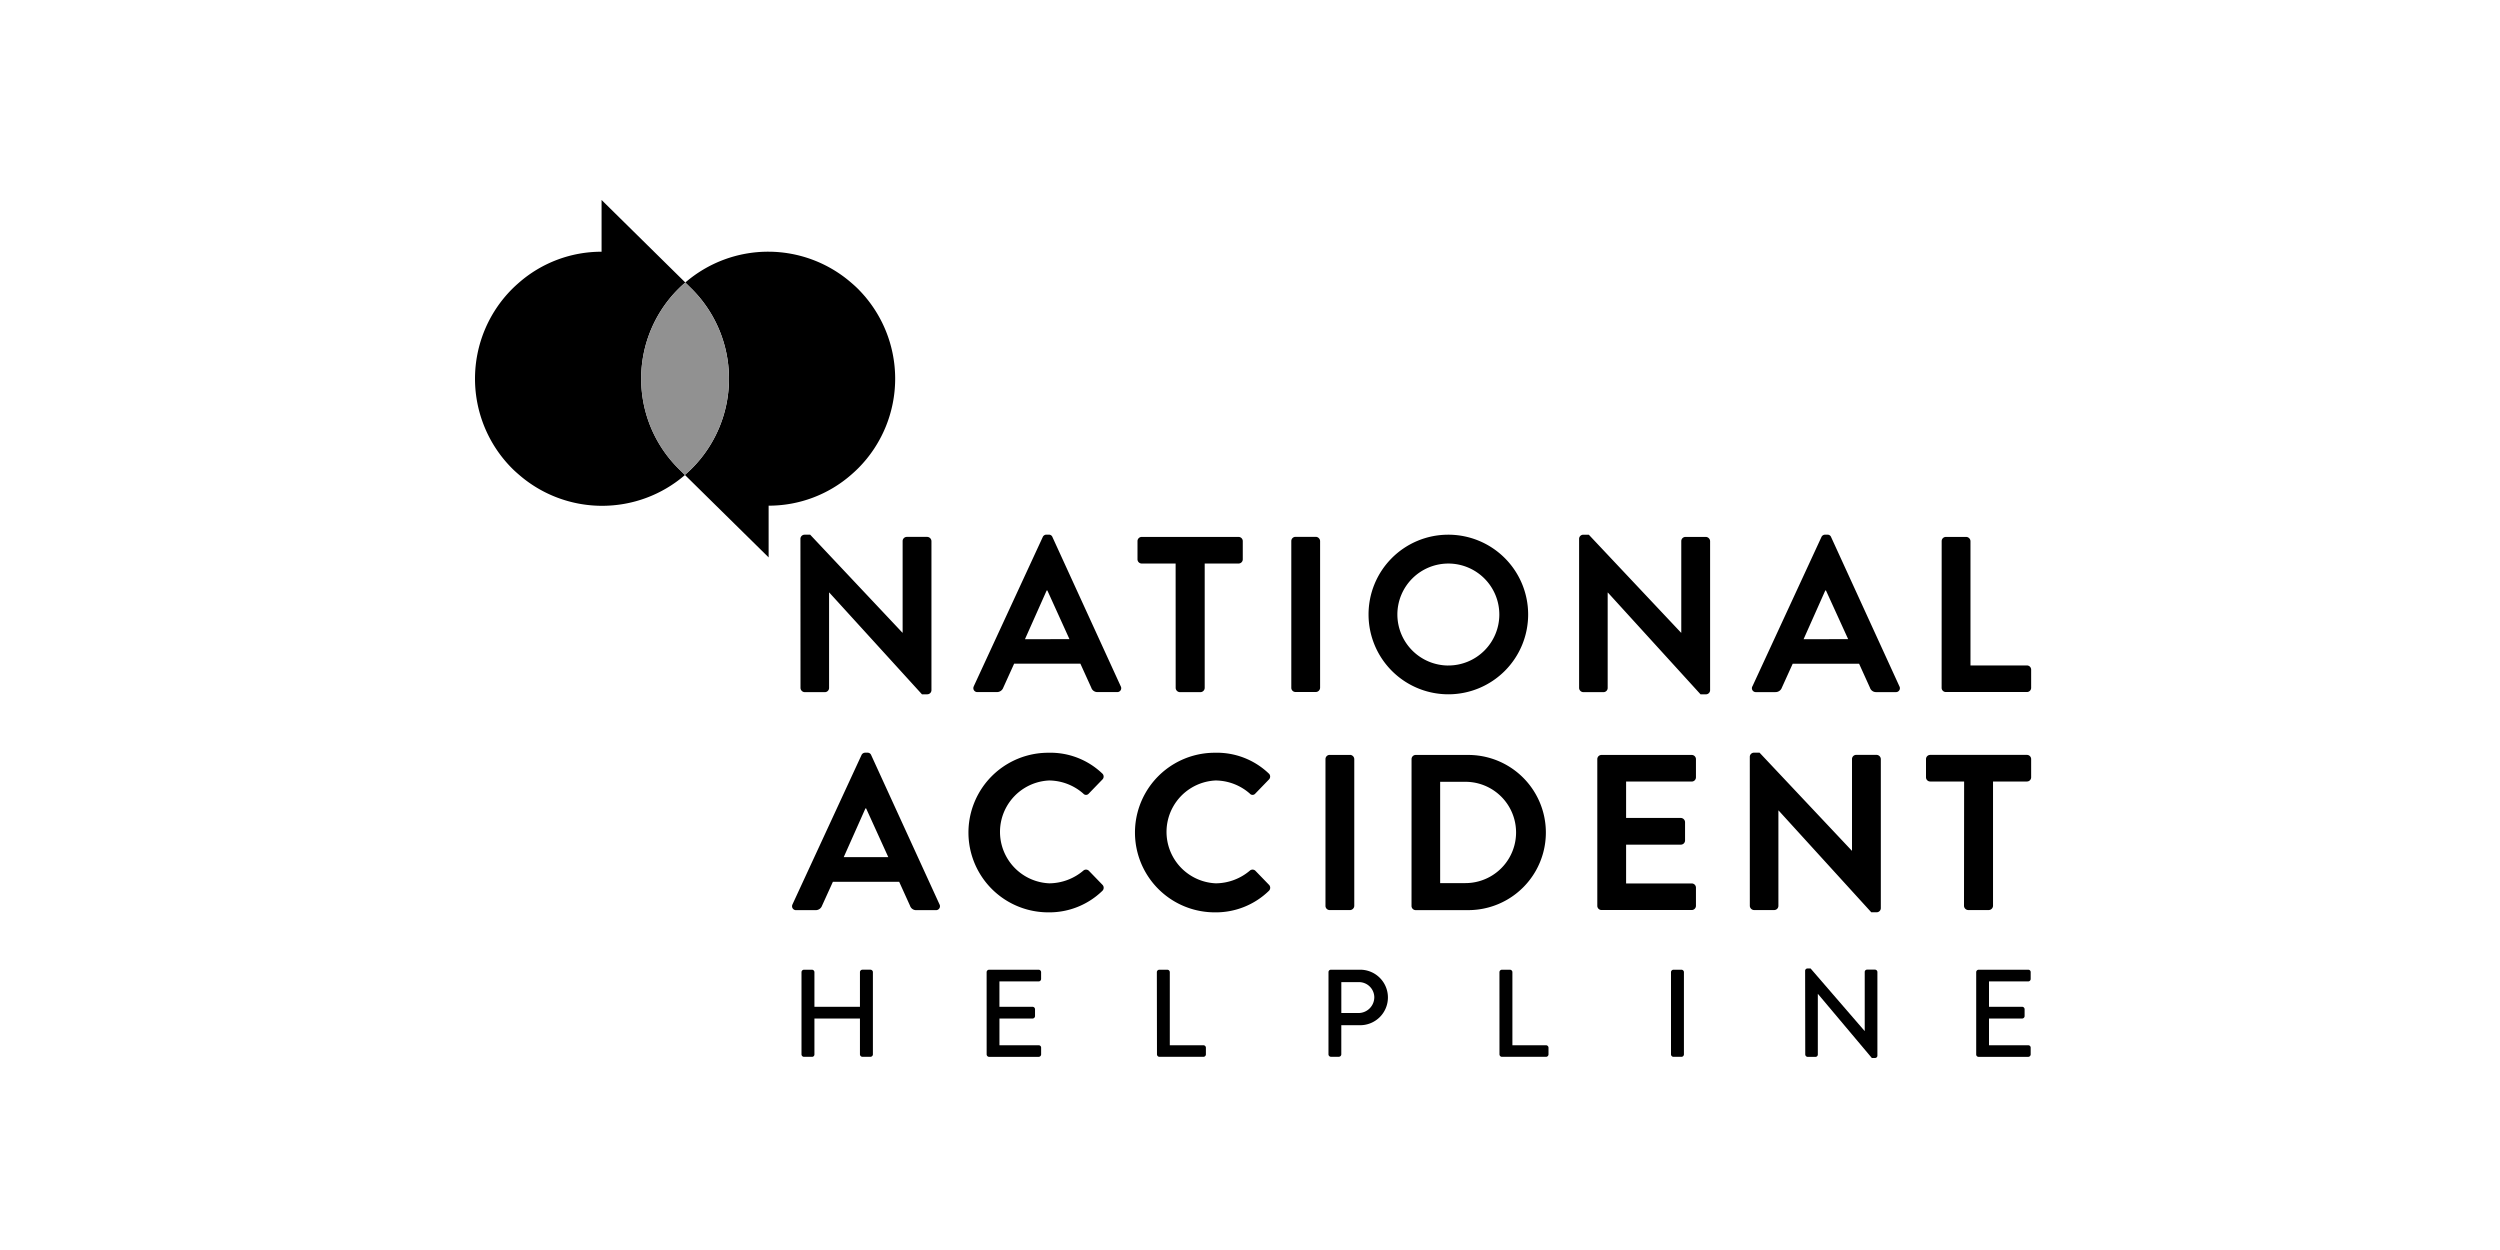 <svg xmlns="http://www.w3.org/2000/svg" xmlns:xlink="http://www.w3.org/1999/xlink" width="100" height="50" viewBox="0 0 100 50">
  <defs>
    <clipPath id="clip-path">
      <rect id="Rectangle_1261" data-name="Rectangle 1261" width="62.247" height="34.322"/>
    </clipPath>
  </defs>
  <g id="Group_2620" data-name="Group 2620" transform="translate(-942 -31)">
    <rect id="Rectangle_1310" data-name="Rectangle 1310" width="100" height="50" transform="translate(942 31)" fill="#55a733" opacity="0"/>
    <g id="National" transform="translate(961 39)">
      <g id="Group_2544" data-name="Group 2544" clip-path="url(#clip-path)">
        <path id="Path_4865" data-name="Path 4865" d="M126.592,298.537a.1.1,0,0,1,.095-.095h.328a.1.1,0,0,1,.094.094h0v1.388h1.821v-1.388a.1.1,0,0,1,.094-.095h.329a.1.1,0,0,1,.095.095v3.294a.1.1,0,0,1-.095.095h-.328a.1.1,0,0,1-.095-.094h0v-1.438h-1.821v1.438a.094.094,0,0,1-.094.095h-.328a.1.1,0,0,1-.095-.095Z" transform="translate(-113.532 -267.653)"/>
        <path id="Path_4866" data-name="Path 4866" d="M198.368,298.537a.1.1,0,0,1,.094-.095h1.991a.1.1,0,0,1,.094.094h0v.279a.1.1,0,0,1-.094.095h-1.573v1.015h1.329a.1.1,0,0,1,.095.095v.279a.1.1,0,0,1-.094.095h-1.329v1.07h1.572a.094.094,0,0,1,.095.094h0v.274a.1.1,0,0,1-.094.095h-1.991a.1.1,0,0,1-.094-.094h0Z" transform="translate(-177.903 -267.653)"/>
        <path id="Path_4867" data-name="Path 4867" d="M264.4,298.537a.1.1,0,0,1,.094-.095h.329a.1.1,0,0,1,.095.095v2.926h1.349a.1.1,0,0,1,.095.094h0v.274a.1.1,0,0,1-.095.095H264.5a.1.1,0,0,1-.095-.094h0Z" transform="translate(-237.126 -267.653)"/>
        <path id="Path_4868" data-name="Path 4868" d="M330.922,298.537a.094.094,0,0,1,.094-.095h1.135a1.11,1.11,0,1,1,.01,2.219h-.727v1.169a.1.1,0,0,1-.095.094h-.323a.1.1,0,0,1-.095-.094h0Zm1.2,1.637a.634.634,0,0,0,.632-.636h0a.613.613,0,0,0-.629-.6h-.69v1.234Z" transform="translate(-296.782 -267.653)"/>
        <path id="Path_4869" data-name="Path 4869" d="M397.2,298.537a.1.1,0,0,1,.094-.095h.329a.1.1,0,0,1,.095.095v2.926h1.349a.1.1,0,0,1,.095.094h0v.274a.1.1,0,0,1-.095.095h-1.771a.1.1,0,0,1-.095-.094h0Z" transform="translate(-356.222 -267.653)"/>
        <path id="Path_4870" data-name="Path 4870" d="M463.718,298.537a.1.1,0,0,1,.095-.095h.328a.1.1,0,0,1,.094.095v3.294a.1.1,0,0,1-.094.095h-.328a.1.1,0,0,1-.095-.095Z" transform="translate(-415.878 -267.653)"/>
        <path id="Path_4871" data-name="Path 4871" d="M515.717,298.049a.094.094,0,0,1,.095-.09h.124l2.16,2.5h.005V298.1a.094.094,0,0,1,.094-.095h.319a.1.1,0,0,1,.094.095v3.349a.093.093,0,0,1-.094.09h-.129l-2.16-2.568h0V301.4a.094.094,0,0,1-.094.095h-.314a.1.1,0,0,1-.095-.095Z" transform="translate(-462.512 -267.22)"/>
        <path id="Path_4872" data-name="Path 4872" d="M582.042,298.537a.1.1,0,0,1,.094-.095h1.991a.094.094,0,0,1,.094.094h0v.279a.1.1,0,0,1-.094.095h-1.573v1.015h1.329a.1.1,0,0,1,.095.095v.279a.1.1,0,0,1-.095.095h-1.329v1.07h1.572a.094.094,0,0,1,.095.094h0v.274a.1.1,0,0,1-.094.095h-1.991a.094.094,0,0,1-.094-.094h0Z" transform="translate(-521.994 -267.653)"/>
        <path id="Path_4873" data-name="Path 4873" d="M123.239,129.93a.167.167,0,0,1,.168-.16h.222l3.689,3.919h.009v-3.662a.168.168,0,0,1,.168-.169h.816a.175.175,0,0,1,.169.169v5.967a.167.167,0,0,1-.169.16H128.1l-3.706-4.07h-.009V135.9a.168.168,0,0,1-.168.168h-.807a.174.174,0,0,1-.168-.168Zm6.933,5.905,2.758-5.967a.159.159,0,0,1,.151-.1h.089a.15.15,0,0,1,.151.1l2.731,5.967a.156.156,0,0,1-.151.23h-.771a.255.255,0,0,1-.257-.177l-.435-.958h-2.651l-.434.958a.267.267,0,0,1-.257.177h-.771a.157.157,0,0,1-.151-.23ZM134,133.947,133.116,132h-.027l-.869,1.951Zm4.247-3.024h-1.357a.168.168,0,0,1-.168-.168h0v-.727a.168.168,0,0,1,.168-.169h3.875a.168.168,0,0,1,.168.168h0v.727a.168.168,0,0,1-.168.169H139.41V135.9a.174.174,0,0,1-.168.168h-.825a.174.174,0,0,1-.168-.168Zm10.9-1.153a3.192,3.192,0,1,1-3.183,3.2h0a3.186,3.186,0,0,1,3.172-3.2h.011m0,5.232a2.039,2.039,0,1,0-2.03-2.048v.018a2.044,2.044,0,0,0,2.03,2.031m5.239-5.072a.166.166,0,0,1,.168-.16h.221l3.689,3.919h.009v-3.662a.168.168,0,0,1,.168-.169h.816a.175.175,0,0,1,.169.169v5.967a.167.167,0,0,1-.169.16h-.213l-3.706-4.07h-.009V135.9a.168.168,0,0,1-.168.168h-.807a.174.174,0,0,1-.168-.168Zm6.933,5.905,2.758-5.967a.159.159,0,0,1,.151-.1h.089a.15.15,0,0,1,.151.1l2.731,5.967a.156.156,0,0,1-.151.23h-.771a.255.255,0,0,1-.257-.177l-.434-.958H162.93l-.434.958a.267.267,0,0,1-.257.177h-.771a.156.156,0,0,1-.151-.23m3.831-1.889L164.26,132h-.026l-.869,1.951Zm3.741-3.919a.168.168,0,0,1,.168-.169h.816a.175.175,0,0,1,.168.169V135H172.3a.168.168,0,0,1,.168.168v.727a.168.168,0,0,1-.168.168h-3.245a.168.168,0,0,1-.168-.168h0Zm-45.967,14.529,2.758-5.967a.16.16,0,0,1,.151-.1h.089a.151.151,0,0,1,.151.1l2.731,5.967a.157.157,0,0,1-.151.231h-.771a.255.255,0,0,1-.257-.177l-.434-.958h-2.651l-.435.958a.267.267,0,0,1-.257.177h-.772a.157.157,0,0,1-.151-.231m3.831-1.889-.887-1.951h-.027l-.869,1.951Zm6.407-4.176a3,3,0,0,1,2.146.825.165.165,0,0,1,.024.231l-.016.017-.541.559a.142.142,0,0,1-.2.022.133.133,0,0,1-.022-.022,2.1,2.1,0,0,0-1.366-.523,2.059,2.059,0,0,0,.009,4.114,2.128,2.128,0,0,0,1.357-.505.163.163,0,0,1,.222,0l.55.568a.169.169,0,0,1-.008.238h0a3.043,3.043,0,0,1-2.155.86,3.192,3.192,0,0,1-.018-6.384Zm6.66,0a3,3,0,0,1,2.146.825.165.165,0,0,1,.025.231l-.016.017-.541.559a.142.142,0,0,1-.222,0,2.1,2.1,0,0,0-1.366-.523,2.059,2.059,0,0,0,.009,4.114,2.128,2.128,0,0,0,1.357-.505.163.163,0,0,1,.222,0l.55.568a.169.169,0,0,1-.008.238h0a3.043,3.043,0,0,1-2.155.86,3.192,3.192,0,1,1-.018-6.384Zm7.863.257a.167.167,0,0,1,.16-.169h2.1a3.1,3.1,0,0,1,.018,6.207h-2.119a.167.167,0,0,1-.16-.168Zm2.155,4.957a2.026,2.026,0,0,0,0-4.052h-1.011v4.052Zm5.275-4.957a.168.168,0,0,1,.168-.169h3.609a.169.169,0,0,1,.169.168h0v.727a.169.169,0,0,1-.169.169h-2.625V141.1h2.19a.174.174,0,0,1,.168.168V142a.168.168,0,0,1-.168.168h-2.19v1.552h2.625a.168.168,0,0,1,.169.168h0v.727a.169.169,0,0,1-.169.168h-3.609a.168.168,0,0,1-.168-.168h0Zm6.1-.1a.167.167,0,0,1,.168-.16h.222l3.689,3.919h.009v-3.662a.168.168,0,0,1,.168-.169h.816a.175.175,0,0,1,.169.169v5.967a.167.167,0,0,1-.169.16h-.213l-3.706-4.07h-.009v3.813a.168.168,0,0,1-.168.168h-.807a.174.174,0,0,1-.168-.168Zm8.573.993h-1.357a.168.168,0,0,1-.168-.168h0v-.727a.168.168,0,0,1,.168-.169H172.3a.168.168,0,0,1,.168.168h0v.727a.168.168,0,0,1-.168.169h-1.357v4.974a.175.175,0,0,1-.168.168h-.825a.174.174,0,0,1-.168-.168Zm-25.929-9.786h-.816a.168.168,0,0,0-.168.168h0v5.87a.168.168,0,0,0,.168.168h.816a.174.174,0,0,0,.168-.168v-5.87a.175.175,0,0,0-.168-.168m1.367,8.722h-.816a.168.168,0,0,0-.168.168h0v5.87a.168.168,0,0,0,.168.169h.816a.175.175,0,0,0,.168-.169v-5.87a.175.175,0,0,0-.168-.169" transform="translate(-110.222 -116.382)"/>
        <path id="Path_4874" data-name="Path 4874" d="M88.3,21.534c-.087-.087-.177-.167-.269-.246a5.071,5.071,0,0,0-6.639-.009l.26.256a5.08,5.08,0,0,1,0,7.184c-.09.089-.182.173-.277.255l3.35,3.3V30.205a5.008,5.008,0,0,0,3.307-1.241c.092-.08.181-.161.267-.247h0a5.079,5.079,0,0,0,0-7.183h0" transform="translate(-72.98 -17.978)"/>
        <path id="Path_4875" data-name="Path 4875" d="M6.674,7.665A5.069,5.069,0,0,1,8.136,3.557c.089-.09.182-.174.277-.255L5.063,0V2.07A5.009,5.009,0,0,0,1.755,3.311c-.092.08-.181.161-.267.247h0a5.08,5.08,0,0,0,0,7.184c.087.087.177.167.269.246A5.071,5.071,0,0,0,8.4,11l-.26-.256A5.059,5.059,0,0,1,6.674,7.665" transform="translate(0 -0.001)"/>
        <path id="Path_4876" data-name="Path 4876" d="M67.923,35.33a5.059,5.059,0,0,0-1.461-3.076L66.2,32c-.094.081-.187.165-.277.255a5.08,5.08,0,0,0,0,7.184l.26.256c.094-.081.187-.165.277-.255a5.069,5.069,0,0,0,1.461-4.108" transform="translate(-57.79 -28.697)" fill="#919191"/>
      </g>
    </g>
  </g>
</svg>
